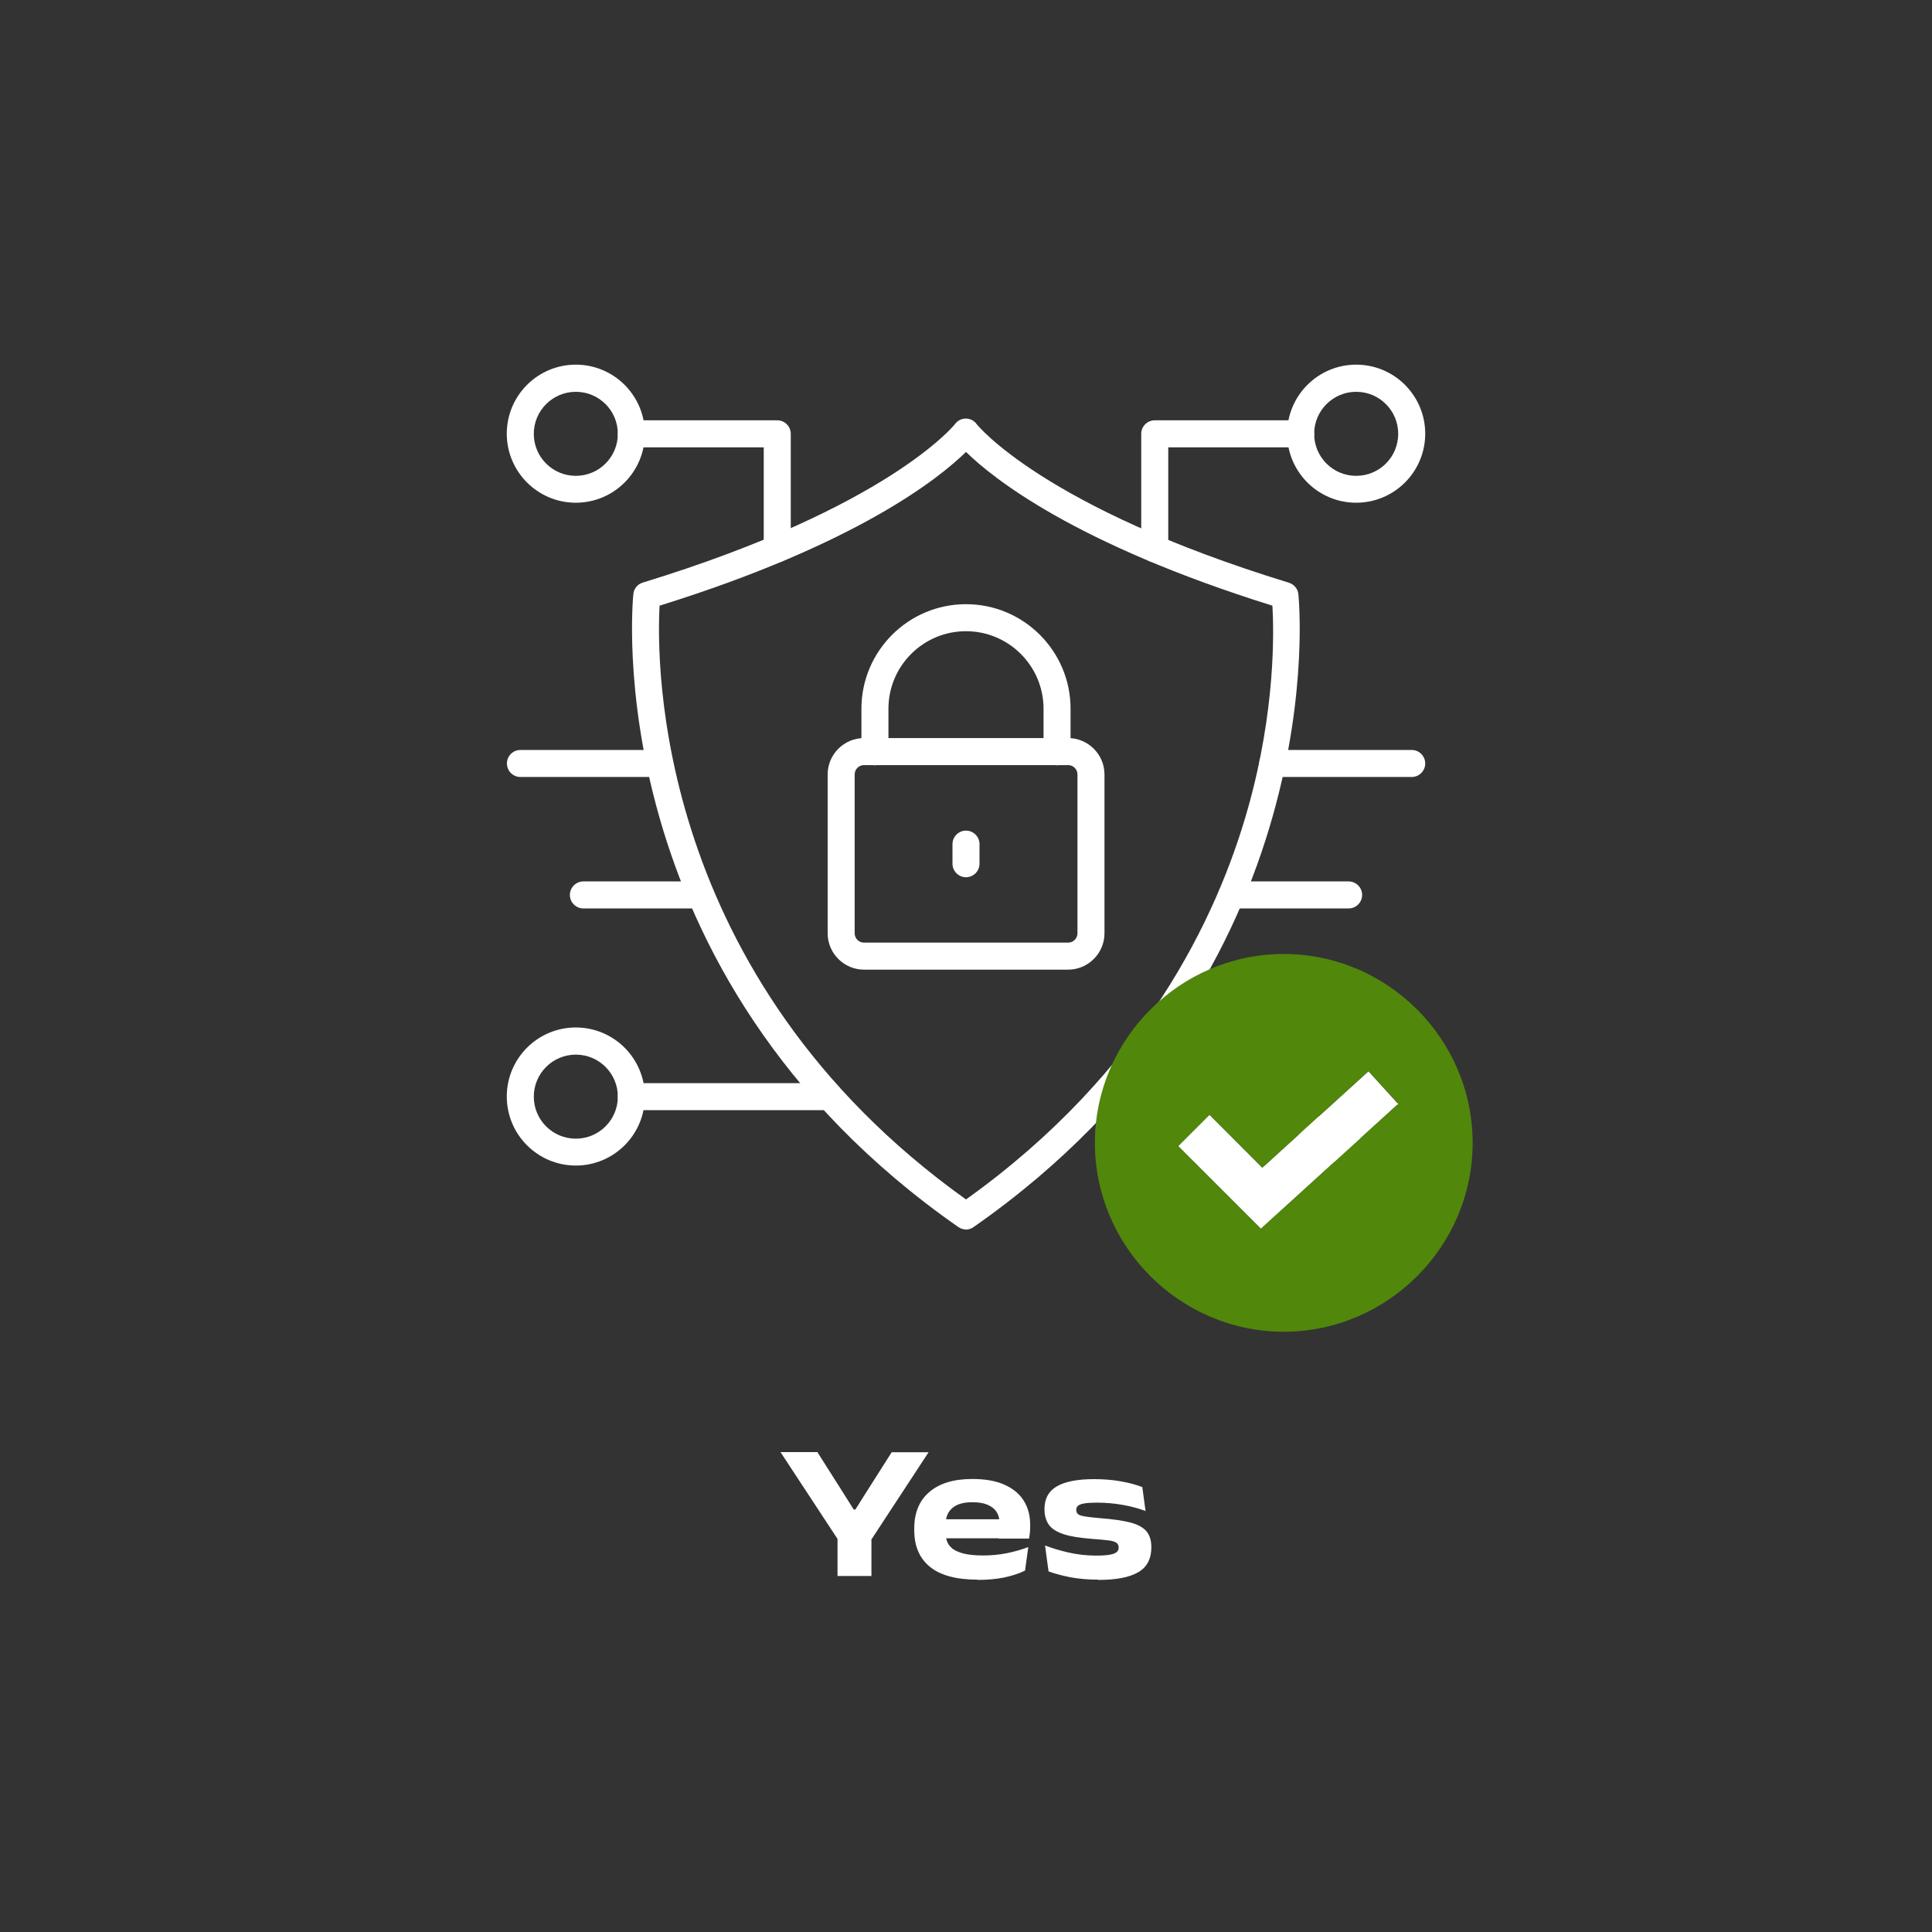 <?xml version="1.0" encoding="UTF-8"?>
<svg id="Layer_1" data-name="Layer 1" xmlns="http://www.w3.org/2000/svg" viewBox="0 0 143 143">
  <rect x="0" y="0" width="143" height="143" fill="#333333" stroke="none"/>
  <defs>
    <style>
      .cls-1 {
        fill: #fff;
      }

      .cls-2 {
        fill: #51870b;
      }
    </style>
  </defs>
  <g id="g4371">
    <g id="g4373">
      <g id="g4375">
        <g id="g4381">
          <path class="cls-1" d="m71.5,91c-.2,0-.4-.06-.57-.18-26.93-18.79-24.08-46.58-24.05-46.86.04-.4.32-.73.7-.84,18.19-5.57,23.08-11.69,23.12-11.75.19-.25.48-.39.79-.39h0c.31,0,.61.15.79.4.04.06,4.93,6.18,23.12,11.75.38.12.66.45.7.84.03.28,2.89,28.07-24.05,46.86-.17.12-.37.18-.57.18Zm-22.68-46.17c-.23,4.15-.42,27.45,22.68,43.95,13.13-9.38,18.59-20.88,20.86-28.92,2.06-7.3,1.93-13.14,1.82-15.03-14.61-4.56-20.69-9.43-22.68-11.38-1.99,1.95-8.07,6.83-22.68,11.38Z"/>
        </g>
        <g id="g4385">
          <path class="cls-1" d="m79.06,71.77h-15.11c-1.48,0-2.69-1.21-2.69-2.69v-11.76c0-1.48,1.21-2.69,2.69-2.69h15.11c1.48,0,2.69,1.21,2.69,2.69v11.76c0,1.48-1.21,2.69-2.69,2.69Zm-15.11-15.14c-.38,0-.69.31-.69.69v11.76c0,.38.31.69.69.69h15.11c.38,0,.69-.31.69-.69v-11.76c0-.38-.31-.69-.69-.69h-15.11Z"/>
        </g>
        <g id="g4389">
          <path class="cls-1" d="m78.24,56.64c-.55,0-1-.45-1-1v-3.18c0-3.16-2.57-5.74-5.74-5.74s-5.74,2.57-5.74,5.74v3.18c0,.55-.45,1-1,1s-1-.45-1-1v-3.18c0-4.27,3.47-7.74,7.74-7.74s7.74,3.47,7.74,7.74v3.18c0,.55-.45,1-1,1Z"/>
        </g>
        <g id="g4393">
          <path class="cls-1" d="m71.5,64.93c-.55,0-1-.45-1-1v-1.45c0-.55.45-1,1-1s1,.45,1,1v1.45c0,.55-.45,1-1,1Z"/>
        </g>
        <g id="g4397">
          <path class="cls-1" d="m42.62,37.21c-2.82,0-5.11-2.29-5.11-5.11s2.29-5.11,5.11-5.11,5.11,2.29,5.11,5.11-2.29,5.11-5.11,5.11Zm0-8.21c-1.71,0-3.11,1.39-3.11,3.11s1.39,3.11,3.11,3.11,3.11-1.39,3.11-3.11-1.39-3.11-3.11-3.11Z"/>
        </g>
        <g id="g4401">
          <path class="cls-1" d="m42.62,86.27c-2.82,0-5.11-2.29-5.11-5.11s2.29-5.11,5.11-5.11,5.11,2.29,5.11,5.11-2.29,5.11-5.11,5.11Zm0-8.21c-1.71,0-3.11,1.39-3.11,3.11s1.39,3.11,3.11,3.11,3.11-1.39,3.11-3.11-1.39-3.11-3.11-3.11Z"/>
        </g>
        <g id="g4405">
          <path class="cls-1" d="m61.39,82.17h-14.66c-.55,0-1-.45-1-1s.45-1,1-1h14.66c.55,0,1,.45,1,1s-.45,1-1,1Z"/>
        </g>
        <g id="g4409">
          <path class="cls-1" d="m100.38,86.27c-2.82,0-5.11-2.29-5.11-5.11s2.29-5.11,5.11-5.11,5.11,2.29,5.11,5.11-2.29,5.11-5.11,5.11Zm0-8.21c-1.71,0-3.11,1.39-3.11,3.11s1.39,3.11,3.11,3.11,3.11-1.39,3.11-3.11-1.39-3.11-3.11-3.11Z"/>
        </g>
        <g id="g4413">
          <path class="cls-1" d="m96.27,82.17h-14.66c-.55,0-1-.45-1-1s.45-1,1-1h14.66c.55,0,1,.45,1,1s-.45,1-1,1Z"/>
        </g>
        <g id="g4417">
          <path class="cls-1" d="m57.53,41.62c-.55,0-1-.45-1-1v-7.51h-9.8c-.55,0-1-.45-1-1s.45-1,1-1h10.8c.55,0,1,.45,1,1v8.51c0,.55-.45,1-1,1Z"/>
        </g>
        <g id="g4421">
          <path class="cls-1" d="m100.38,37.21c-2.82,0-5.11-2.29-5.11-5.11s2.29-5.11,5.11-5.11,5.11,2.29,5.11,5.11-2.29,5.11-5.11,5.11Zm0-8.21c-1.71,0-3.11,1.39-3.11,3.11s1.39,3.11,3.11,3.11,3.11-1.39,3.11-3.11-1.39-3.11-3.11-3.11Z"/>
        </g>
        <g id="g4425">
          <path class="cls-1" d="m85.47,41.62c-.55,0-1-.45-1-1v-8.51c0-.55.45-1,1-1h10.8c.55,0,1,.45,1,1s-.45,1-1,1h-9.8v7.51c0,.55-.45,1-1,1Z"/>
        </g>
        <g id="g4429">
          <path class="cls-1" d="m104.49,57.51h-10.28c-.55,0-1-.45-1-1s.45-1,1-1h10.28c.55,0,1,.45,1,1s-.45,1-1,1Z"/>
        </g>
        <g id="g4433">
          <path class="cls-1" d="m48.8,57.51h-10.28c-.55,0-1-.45-1-1s.45-1,1-1h10.28c.55,0,1,.45,1,1s-.45,1-1,1Z"/>
        </g>
        <g id="g4437">
          <path class="cls-1" d="m51.82,67.24h-8.64c-.55,0-1-.45-1-1s.45-1,1-1h8.64c.55,0,1,.45,1,1s-.45,1-1,1Z"/>
        </g>
        <g id="g4441">
          <path class="cls-1" d="m99.82,67.24h-8.64c-.55,0-1-.45-1-1s.45-1,1-1h8.64c.55,0,1,.45,1,1s-.45,1-1,1Z"/>
        </g>
      </g>
    </g>
  </g>
  <g>
    <path class="cls-1" d="m62.21,114.24l-4.44-6.76h2.73l1.82,2.87.87,1.38h.12l.86-1.36,1.83-2.88h2.73l-4.43,6.76h-2.07Zm-.22,2.41v-4.54h2.51v4.54h-2.51Z"/>
    <path class="cls-1" d="m72.35,116.92c-1.57,0-2.75-.32-3.52-.95-.77-.63-1.16-1.53-1.16-2.7v-.14c0-1.16.37-2.06,1.12-2.7s1.8-.96,3.18-.96c.95,0,1.74.14,2.37.42.63.28,1.11.67,1.43,1.18.32.51.48,1.1.48,1.79v.09c0,.16,0,.32-.02.49-.02.17-.04.32-.06.44h-2.26c.03-.18.05-.37.06-.58s.02-.39.02-.53c0-.33-.07-.61-.22-.85s-.37-.41-.67-.54-.67-.19-1.13-.19c-.66,0-1.15.14-1.48.43-.33.28-.49.67-.49,1.17v.43s.01.36.01.36c0,.18.03.36.1.54s.2.35.38.5c.19.15.47.27.83.37.37.09.85.14,1.44.14s1.16-.05,1.72-.16c.56-.11,1.1-.26,1.63-.46l-.24,1.74c-.44.22-.95.38-1.54.51-.59.12-1.25.18-1.99.18Zm-3.56-3.06v-1.41h6.9v1.41h-6.9Z"/>
    <path class="cls-1" d="m81.29,116.92c-.77,0-1.46-.06-2.08-.18-.62-.12-1.15-.27-1.6-.43l-.26-1.92c.51.2,1.08.37,1.73.52.65.15,1.34.23,2.06.23.58,0,1.01-.04,1.27-.13.26-.09.39-.24.39-.47,0-.16-.06-.28-.18-.36-.12-.08-.33-.14-.62-.17-.29-.04-.69-.07-1.2-.11-.89-.07-1.59-.18-2.09-.35-.51-.17-.87-.4-1.08-.7s-.32-.68-.32-1.14v-.03c0-.76.31-1.32.92-1.67s1.53-.53,2.75-.53c.75,0,1.42.06,2.02.17.6.11,1.12.25,1.55.42l.24,1.77c-.5-.19-1.05-.34-1.67-.45-.62-.11-1.25-.17-1.91-.17-.42,0-.74.02-.97.06-.22.04-.37.1-.46.18-.08.08-.12.17-.12.29,0,.13.04.23.12.31.08.08.26.14.52.18.27.05.68.09,1.25.14.87.07,1.57.17,2.11.31.54.14.93.35,1.18.63.25.28.38.69.38,1.2,0,.86-.32,1.47-.97,1.85-.65.38-1.64.57-2.97.57Z"/>
  </g>
  <g>
    <polygon class="cls-1" points="93.43 86.43 89.52 82.51 87.2 84.83 93.33 90.95 103.49 81.71 101.29 79.29 93.43 86.43"/>
    <path class="cls-2" d="m95.02,70.61c-7.68,0-13.98,6.3-13.98,13.98s6.3,13.98,13.98,13.98,13.98-6.3,13.98-13.98-6.3-13.98-13.98-13.98Zm-1.69,20.34l-6.12-6.12,2.32-2.32,3.91,3.91,7.86-7.14,2.2,2.42-10.17,9.24Z"/>
  </g>
</svg>
